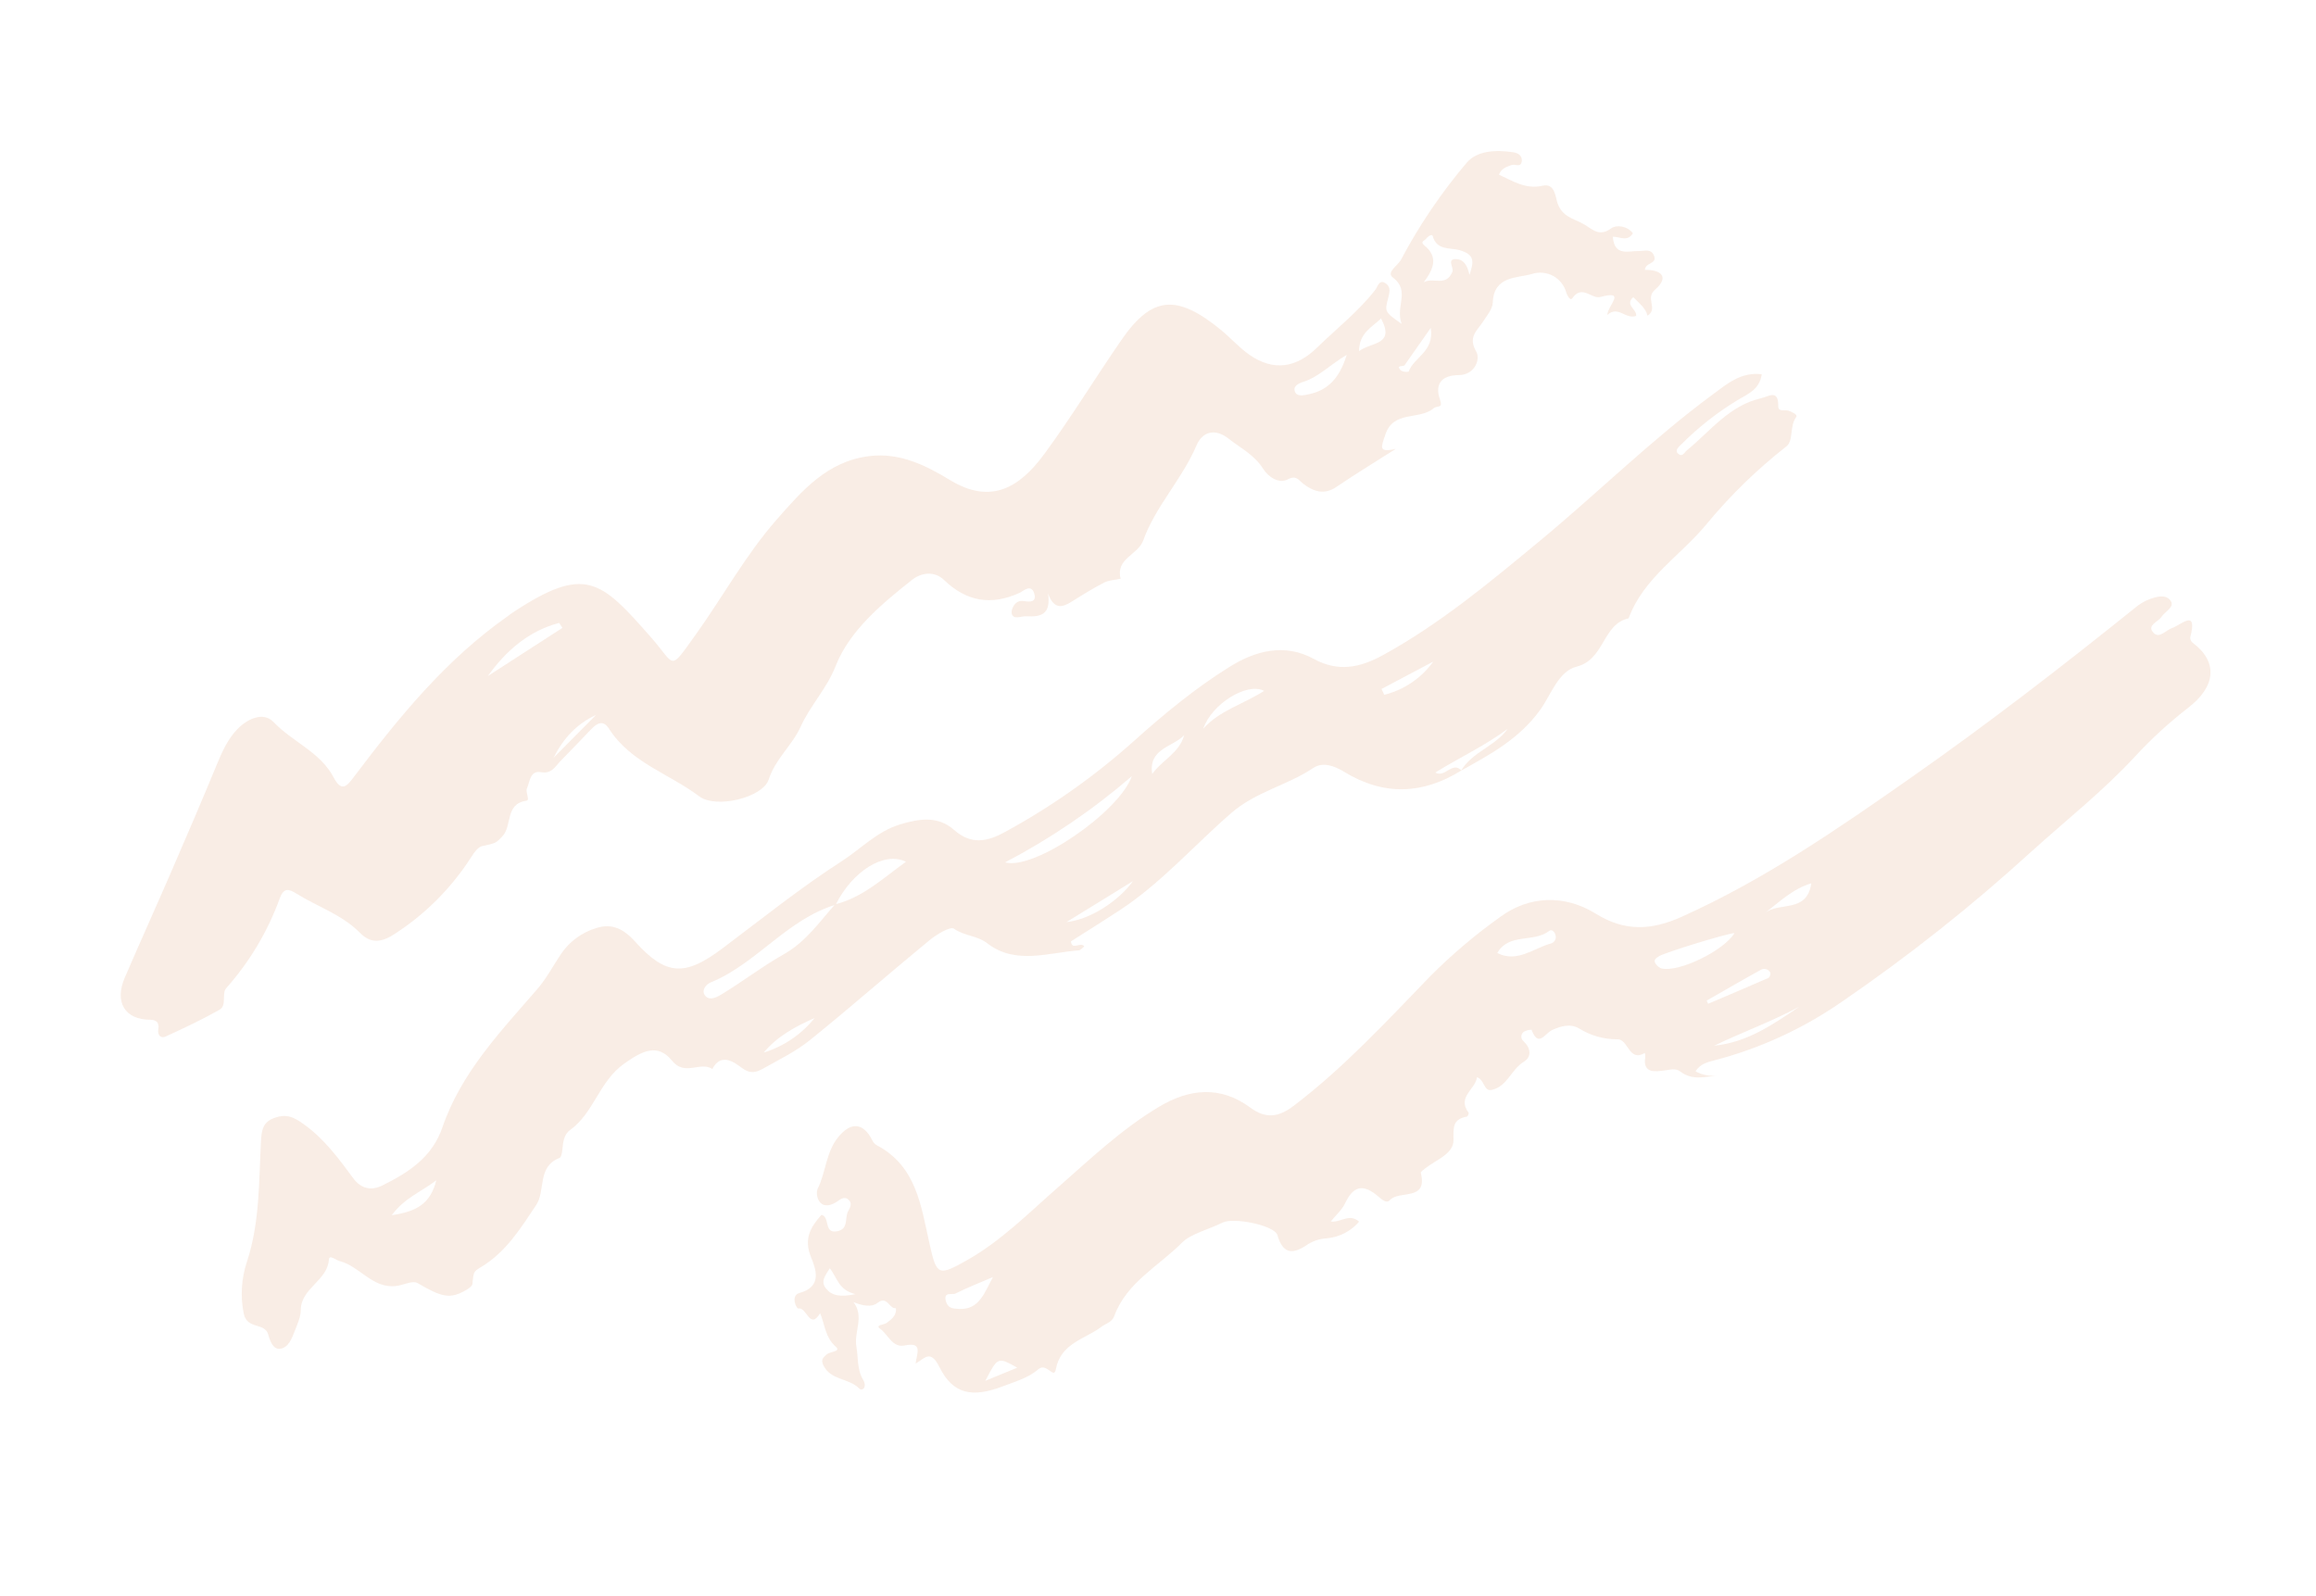 <?xml version="1.0" encoding="UTF-8"?> <svg xmlns="http://www.w3.org/2000/svg" width="222" height="153" viewBox="0 0 222 153" fill="none"> <path d="M134.359 31.055C133.72 29.376 135.215 27.883 133.525 26.615C132.834 26.096 133.997 25.466 134.292 24.896C136.046 21.589 138.15 18.481 140.57 15.625C141.578 14.413 143.429 14.352 145.054 14.597C145.437 14.654 145.916 14.872 145.873 15.415C145.815 16.126 145.222 15.695 144.889 15.82C144.428 15.993 143.94 16.113 143.681 16.744C145.02 17.355 146.228 18.179 147.887 17.802C149.059 17.535 149.103 18.94 149.297 19.48C149.756 20.768 150.752 20.924 151.716 21.439C152.641 21.932 153.236 22.777 154.456 21.88C154.913 21.543 155.956 21.627 156.521 22.358C156.025 23.209 155.259 22.693 154.595 22.692C154.748 24.594 156.053 24.048 157.076 24.068C157.606 24.079 158.257 23.789 158.549 24.518C158.873 25.327 157.711 25.133 157.676 25.872C159.268 25.852 160.032 26.565 158.629 27.784C157.671 28.616 158.981 29.606 157.918 30.264C157.749 29.516 157.106 29.061 156.559 28.491C155.695 29.227 156.938 29.653 156.831 30.288C155.814 30.654 155.115 29.243 154.062 30.199C154.126 29.241 155.945 27.794 153.396 28.471C152.564 28.693 151.65 27.25 150.724 28.578C150.487 28.919 150.194 28.229 150.129 28.025C150.036 27.693 149.877 27.383 149.663 27.113C149.448 26.843 149.182 26.619 148.879 26.454C148.577 26.289 148.244 26.186 147.901 26.152C147.558 26.117 147.212 26.152 146.883 26.253C145.463 26.681 143.186 26.418 143.092 28.994C143.069 29.626 142.526 30.266 142.144 30.852C141.574 31.727 140.685 32.31 141.51 33.718C141.912 34.405 141.402 35.951 139.811 35.96C138.243 35.969 137.498 36.776 138.021 38.275C138.347 39.21 137.784 38.836 137.426 39.138C136.039 40.308 133.565 39.305 132.79 41.669C132.409 42.833 132.05 43.438 133.802 43.027C131.9 44.238 129.973 45.41 128.108 46.675C126.917 47.48 125.903 47.117 124.931 46.384C124.457 46.027 124.29 45.512 123.421 45.963C122.567 46.406 121.549 45.697 121.084 44.951C120.253 43.62 118.936 42.972 117.786 42.066C116.418 40.99 115.238 41.414 114.681 42.721C113.303 45.952 110.77 48.518 109.577 51.824C109.08 53.197 106.906 53.547 107.419 55.484C106.889 55.599 106.306 55.611 105.839 55.85C104.778 56.393 103.761 57.027 102.751 57.663C101.831 58.243 101.032 58.472 100.461 56.893C100.748 58.884 99.822 59.162 98.365 59.082C97.837 59.053 97.121 59.457 96.973 58.794C96.901 58.469 97.255 57.474 98.126 57.62C98.806 57.734 99.397 57.705 99.126 56.866C98.825 55.932 98.074 56.679 97.74 56.831C95.007 58.077 92.654 57.682 90.479 55.591C89.569 54.716 88.311 54.887 87.423 55.59C84.491 57.91 81.423 60.476 80.103 63.842C79.236 66.049 77.673 67.611 76.754 69.654C75.953 71.437 74.34 72.716 73.685 74.725C73.115 76.476 68.622 77.55 67.023 76.342C64.149 74.171 60.44 73.103 58.374 69.856C57.805 68.963 57.21 69.347 56.66 69.917C55.68 70.931 54.713 71.958 53.723 72.962C53.211 73.482 52.899 74.21 51.858 74.025C50.805 73.837 50.788 74.946 50.505 75.596C50.352 75.944 50.825 76.707 50.466 76.759C48.379 77.058 49.119 79.174 48.155 80.174C47.52 80.835 47.559 80.822 46.206 81.117C45.812 81.203 45.457 81.726 45.196 82.123C43.273 85.144 40.709 87.705 37.686 89.625C36.335 90.47 35.393 90.323 34.521 89.44C32.759 87.655 30.402 86.918 28.362 85.635C27.65 85.188 27.179 85.127 26.82 86.108C25.672 89.279 23.931 92.203 21.69 94.724C21.215 95.257 21.778 96.386 21.038 96.802C19.368 97.744 17.629 98.568 15.883 99.364C15.431 99.57 15.08 99.265 15.174 98.683C15.275 98.063 15.031 97.763 14.378 97.759C11.966 97.746 10.947 96.067 11.962 93.716C13.435 90.302 14.966 86.913 16.445 83.501C17.919 80.096 19.386 76.688 20.798 73.257C21.287 72.068 21.822 70.901 22.686 69.971C23.659 68.923 25.228 68.174 26.232 69.228C28.041 71.13 30.701 72.094 31.974 74.516C32.769 76.029 33.279 75.333 33.971 74.415C38.273 68.716 42.771 63.198 48.697 59.053C48.813 58.972 48.918 58.875 49.035 58.797C56.118 54.083 57.571 55.608 62.419 61.117C64.784 63.806 64.095 64.454 66.666 60.868C69.296 57.198 71.469 53.201 74.465 49.792C76.889 47.035 79.287 44.232 83.299 43.728C86.249 43.358 88.736 44.609 91.069 46.025C94.933 48.369 97.676 46.817 100.083 43.549C102.697 40 104.989 36.217 107.498 32.587C110.416 28.364 112.801 28.151 117.07 31.658C117.994 32.417 118.797 33.342 119.773 34.018C122.076 35.611 124.247 35.273 126.234 33.335C128.111 31.505 130.187 29.883 131.818 27.8C132.065 27.485 132.2 26.688 132.886 27.207C133.346 27.557 133.177 28.111 133.057 28.59C132.725 29.894 132.717 29.893 134.359 31.055ZM140.854 26.361C141.264 25.119 141.42 24.409 139.884 23.974C139.072 23.743 137.69 24.028 137.33 22.625C137.269 22.387 136.835 22.691 136.677 22.906C136.557 23.069 136.089 23.169 136.516 23.512C137.911 24.634 137.41 25.802 136.478 27.056C137.387 26.543 138.608 27.539 139.221 26.051C139.386 25.651 138.615 24.794 139.609 24.842C140.331 24.879 140.674 25.488 140.854 26.361ZM53.913 60.191C53.807 60.032 53.702 59.874 53.596 59.716C50.699 60.483 48.531 62.348 46.761 64.81L53.913 60.191ZM129.091 34.018C127.458 34.989 126.41 36.132 124.949 36.599C124.507 36.74 123.879 37.014 124.144 37.588C124.357 38.048 124.966 37.901 125.465 37.794C127.334 37.395 128.417 36.21 129.091 34.017L129.091 34.018ZM130.27 33.665C131.436 32.773 133.76 33.111 132.379 30.534C131.496 31.388 130.292 31.901 130.27 33.664L130.27 33.665ZM137.143 31.435C136.169 32.826 135.407 33.919 134.64 35.008C134.516 35.185 133.737 34.942 134.287 35.521C134.511 35.647 134.775 35.684 135.025 35.623C135.521 34.244 137.517 33.708 137.142 31.434L137.143 31.435ZM53.066 72.64L57.133 68.54C55.28 69.39 53.987 70.797 53.066 72.64Z" fill="#E3A880" fill-opacity="0.2"></path> <path d="M140.089 73.857C136.376 76.167 132.64 76.311 128.862 74.001C127.924 73.428 126.814 72.998 125.859 73.637C123.378 75.295 120.381 75.898 118.042 77.926C114.448 81.043 111.295 84.673 107.277 87.297C105.756 88.291 104.215 89.253 102.654 90.248C102.738 91.164 103.617 90.238 103.931 90.733C103.748 90.87 103.59 91.091 103.415 91.105C100.45 91.333 97.327 92.509 94.656 90.443C93.651 89.665 92.441 89.745 91.449 89.03C91.1 88.778 89.775 89.58 89.09 90.142C85.246 93.301 81.507 96.587 77.636 99.711C76.29 100.798 74.688 101.576 73.167 102.431C72.519 102.794 71.95 102.998 71.097 102.368C70.445 101.887 69.131 100.843 68.281 102.482C67.125 101.709 65.659 103.214 64.427 101.694C63.029 99.972 61.552 100.743 59.817 101.978C57.42 103.686 56.928 106.693 54.644 108.332C54.174 108.669 54.01 109.234 53.947 109.826C53.904 110.241 53.858 110.921 53.629 111.01C51.462 111.85 52.323 114.133 51.392 115.528C49.909 117.749 48.496 120.043 46.11 121.468C45.367 121.913 45.403 121.931 45.279 123.1C45.257 123.303 44.94 123.514 44.715 123.649C43.176 124.572 42.347 124.373 40.016 122.998C39.57 122.735 38.717 123.175 38.048 123.272C35.734 123.608 34.517 121.394 32.555 120.895C32.193 120.803 31.565 120.238 31.531 120.734C31.385 122.811 28.842 123.47 28.831 125.596C28.826 126.27 28.495 126.957 28.245 127.612C27.971 128.33 27.636 129.208 26.848 129.303C26.177 129.382 25.872 128.54 25.712 127.945C25.39 126.748 23.683 127.482 23.364 125.932C23.027 124.267 23.136 122.544 23.678 120.934C24.91 117.166 24.809 113.296 25.014 109.447C25.073 108.342 25.184 107.546 26.358 107.149C27.458 106.776 28.112 107.051 29.12 107.775C31.101 109.196 32.454 111.052 33.84 112.929C34.611 113.975 35.583 114.17 36.63 113.655C39.132 112.424 41.421 110.956 42.402 108.09C44.204 102.822 47.968 98.905 51.513 94.81C52.349 93.845 53.005 92.616 53.74 91.506C54.557 90.273 55.785 89.369 57.205 88.954C58.712 88.488 59.819 89.088 60.894 90.282C63.829 93.546 65.658 93.611 69.2 90.955C72.995 88.109 76.704 85.121 80.685 82.559C82.523 81.376 84.061 79.705 86.286 79.03C88.17 78.458 89.938 78.218 91.457 79.564C93.101 81.021 94.658 80.677 96.311 79.773C100.772 77.344 104.935 74.405 108.718 71.015C111.606 68.422 114.603 65.954 117.892 63.908C120.364 62.372 123.146 61.639 125.94 63.17C128.275 64.449 130.37 64.007 132.552 62.81C138.035 59.804 142.803 55.821 147.584 51.865C153.163 47.247 158.321 42.13 164.166 37.821C165.551 36.8 166.884 35.635 168.873 35.877C168.649 37.395 167.476 37.794 166.564 38.35C164.588 39.552 162.764 40.987 161.132 42.627C160.925 42.836 160.495 43.183 160.866 43.498C161.276 43.848 161.416 43.4 161.743 43.131C163.96 41.308 165.772 38.877 168.784 38.185C169.53 38.013 170.478 37.275 170.453 38.937C170.445 39.535 171.114 39.246 171.463 39.378C171.801 39.506 172.346 39.753 172.177 39.976C171.516 40.848 171.945 42.237 171.233 42.795C168.426 44.99 165.866 47.483 163.596 50.23C161.116 53.249 157.537 55.398 156.112 59.276C153.585 59.831 153.829 63.23 151.13 63.906C149.379 64.344 148.672 66.617 147.636 68.051C145.62 70.842 142.857 72.316 140.055 73.879C141.121 72.075 143.321 71.549 144.514 69.874C142.347 71.493 139.899 72.62 137.581 74.061C138.542 74.599 139.178 72.945 140.089 73.857ZM80.106 86.732C75.442 88.129 72.543 92.365 68.133 94.177C67.664 94.37 67.251 94.912 67.538 95.37C67.898 95.945 68.55 95.69 69.04 95.398C71.106 94.167 73.029 92.664 75.094 91.503C77.262 90.285 78.515 88.414 80.046 86.697C82.714 86.035 84.64 84.19 86.842 82.612C84.743 81.584 81.689 83.531 80.106 86.732ZM108.493 74.409C104.772 77.619 100.695 80.392 96.343 82.674C99.123 83.459 107.288 77.844 108.493 74.409ZM121.172 66.232C119.542 65.377 116.149 67.474 115.337 69.858C116.902 68.101 119.185 67.506 121.173 66.232L121.172 66.232ZM37.549 116.496C39.846 116.154 41.235 115.474 41.826 113.148C40.292 114.314 38.806 114.816 37.549 116.496ZM110.445 74.197C111.359 72.898 113.056 72.177 113.509 70.482C112.392 71.635 110.068 71.752 110.445 74.196L110.445 74.197ZM102.223 88.399C104.51 88.153 107.23 86.37 108.6 84.471L102.223 88.399ZM78.084 97.593C76.287 98.388 74.526 99.317 73.202 100.908C75.124 100.315 76.824 99.161 78.084 97.593ZM132.425 66.049L132.689 66.607C134.583 66.136 136.247 65.008 137.386 63.424L132.425 66.049Z" fill="#E3A880" fill-opacity="0.2"></path> <path d="M127.56 117.097C128.485 117.245 129.31 116.271 130.278 117.115C129.502 118.026 128.401 118.598 127.209 118.709C126.581 118.74 125.971 118.925 125.431 119.246C124.127 120.145 123.04 120.461 122.448 118.407C122.177 117.47 118.247 116.677 117.194 117.202C115.884 117.856 114.142 118.279 113.309 119.12C111.072 121.379 107.99 122.941 106.806 126.162C106.577 126.784 106.01 126.866 105.58 127.191C103.993 128.394 101.67 128.751 101.203 131.283C101.02 132.272 100.319 130.562 99.515 131.275C98.611 132.076 97.298 132.454 96.12 132.903C93.236 134.001 91.362 133.698 90.049 131.054C89.193 129.333 88.654 130.207 87.768 130.72C87.882 129.727 88.495 128.615 86.712 128.985C85.547 129.227 85.131 127.937 84.372 127.389C83.84 127.005 84.724 127.019 84.984 126.827C85.435 126.495 85.963 126.116 85.877 125.407C85.228 125.51 85.067 124.165 84.117 124.901C83.519 125.363 82.674 125.169 81.818 124.833C82.875 126.259 81.839 127.668 82.088 129.089C82.273 130.145 82.144 131.301 82.735 132.277C83.138 132.942 82.685 133.436 82.348 133.098C81.346 132.094 79.61 132.335 78.917 130.873C78.645 130.299 78.953 130.115 79.244 129.841C79.542 129.56 80.658 129.587 80.12 129.112C79.075 128.189 79.078 126.97 78.612 125.89C77.614 127.558 77.346 125.28 76.531 125.444C76.339 125.483 75.756 124.199 76.629 123.957C78.891 123.333 78.176 121.612 77.729 120.491C77.032 118.743 77.696 117.641 78.737 116.462C79.593 116.64 78.927 118.326 80.278 118.03C81.375 117.79 80.952 116.762 81.291 116.133C81.476 115.79 81.747 115.332 81.304 114.983C80.868 114.638 80.483 115.044 80.165 115.239C78.471 116.276 78.129 114.468 78.377 113.966C79.174 112.356 79.175 110.44 80.347 109.01C81.59 107.493 82.78 107.628 83.631 109.354C83.728 109.542 83.878 109.698 84.063 109.801C87.862 111.809 88.293 115.653 89.097 119.227C89.784 122.281 89.927 122.376 92.701 120.805C95.933 118.975 98.522 116.365 101.271 113.953C104.436 111.176 107.486 108.255 111.123 106.088C114.008 104.367 116.988 104.062 119.846 106.179C121.34 107.285 122.569 107.105 124.016 106.003C128.838 102.333 132.923 97.897 137.11 93.572C139.188 91.49 141.437 89.586 143.834 87.88C146.574 85.87 149.978 85.732 152.961 87.591C155.74 89.322 158.298 89.186 161.141 87.913C169.104 84.348 176.231 79.42 183.325 74.446C190.644 69.315 197.716 63.849 204.683 58.248C205.06 57.929 205.485 57.671 205.941 57.482C206.669 57.205 207.622 56.906 208.086 57.626C208.456 58.2 207.523 58.628 207.19 59.135C206.872 59.618 205.819 59.912 206.363 60.594C206.94 61.318 207.58 60.418 208.199 60.212C209.042 59.932 210.696 58.265 209.942 61.122C209.941 61.217 209.961 61.31 210.002 61.396C210.042 61.481 210.102 61.557 210.176 61.615C212.688 63.5 212.348 65.865 209.722 67.872C207.889 69.294 206.178 70.867 204.607 72.574C201.562 75.856 198.063 78.614 194.769 81.591C189.035 86.829 182.942 91.66 176.533 96.048C172.822 98.62 168.687 100.519 164.317 101.656C163.611 101.834 162.955 102.011 162.525 102.708C163.185 103.065 163.942 103.204 164.686 103.106C163.469 103.213 162.236 103.613 161.084 102.735C160.602 102.368 160.105 102.556 159.537 102.622C158.771 102.712 157.43 102.992 157.708 101.331C157.712 101.2 157.698 101.069 157.667 100.941C156.106 101.854 156.099 99.613 155.037 99.632C153.738 99.643 152.463 99.282 151.362 98.593C150.505 98.09 149.577 98.382 148.774 98.751C148.067 99.076 147.465 100.471 146.806 98.716C146.548 98.721 146.294 98.787 146.067 98.91C145.994 98.961 145.933 99.029 145.891 99.109C145.849 99.188 145.827 99.276 145.825 99.366C145.824 99.455 145.844 99.544 145.883 99.624C145.923 99.705 145.981 99.775 146.052 99.829C146.756 100.511 146.82 101.324 146.06 101.789C144.856 102.527 144.465 104.173 142.986 104.486C142.216 104.649 142.323 103.528 141.581 103.269C141.412 104.459 139.64 105.157 140.773 106.68C140.814 106.735 140.691 107.027 140.614 107.042C139.263 107.295 139.304 108.014 139.327 109.28C139.351 110.627 137.642 111.183 136.615 112.008C136.454 112.137 136.166 112.336 136.191 112.436C136.885 115.202 134.098 114.059 133.217 115.061C132.948 115.367 132.553 115.083 132.178 114.754C130.664 113.429 129.727 113.681 128.93 115.361C128.631 115.994 128.049 116.493 127.56 117.097ZM166.257 89.456C165.627 89.457 159.528 91.33 159.011 91.675C158.774 91.833 158.482 92 158.661 92.318C158.789 92.559 159.002 92.745 159.259 92.839C160.912 93.249 165.243 91.136 166.257 89.456ZM143.524 91.363C145.437 92.323 146.969 90.915 148.66 90.448C148.745 90.426 148.824 90.386 148.892 90.331C148.961 90.277 149.017 90.208 149.058 90.131C149.099 90.053 149.123 89.968 149.13 89.881C149.136 89.793 149.124 89.705 149.094 89.623C149.03 89.325 148.736 89.057 148.508 89.236C147.025 90.404 144.637 89.403 143.525 91.362L143.524 91.363ZM95.182 122.428C93.979 122.945 92.755 123.421 91.587 124.007C91.271 124.166 90.424 123.787 90.664 124.721C90.84 125.409 91.305 125.455 91.926 125.484C93.907 125.576 94.375 123.865 95.182 122.428ZM172.458 96.516C169.824 97.932 167.002 98.953 164.31 100.247C167.474 99.939 169.956 98.208 172.458 96.516ZM163.594 95.922L163.729 96.229C165.658 95.408 167.589 94.594 169.509 93.751C169.58 93.693 169.635 93.618 169.668 93.533C169.701 93.447 169.712 93.355 169.699 93.264C169.663 93.183 169.611 93.111 169.545 93.052C169.48 92.993 169.403 92.947 169.319 92.919C169.236 92.89 169.147 92.879 169.059 92.887C168.971 92.894 168.885 92.919 168.808 92.961C167.057 93.924 165.329 94.93 163.594 95.922ZM173.622 84.681C171.846 85.205 170.58 86.458 169.189 87.517C170.572 86.43 173.207 87.561 173.622 84.681ZM79.54 121.582C79.092 122.3 78.626 122.849 79.183 123.53C79.746 124.22 80.532 124.366 81.996 124.066C80.357 123.663 80.271 122.505 79.54 121.582ZM97.505 131.115C95.647 130.067 95.647 130.067 94.447 132.376L97.505 131.115Z" fill="#E3A880" fill-opacity="0.2"></path> </svg> 
